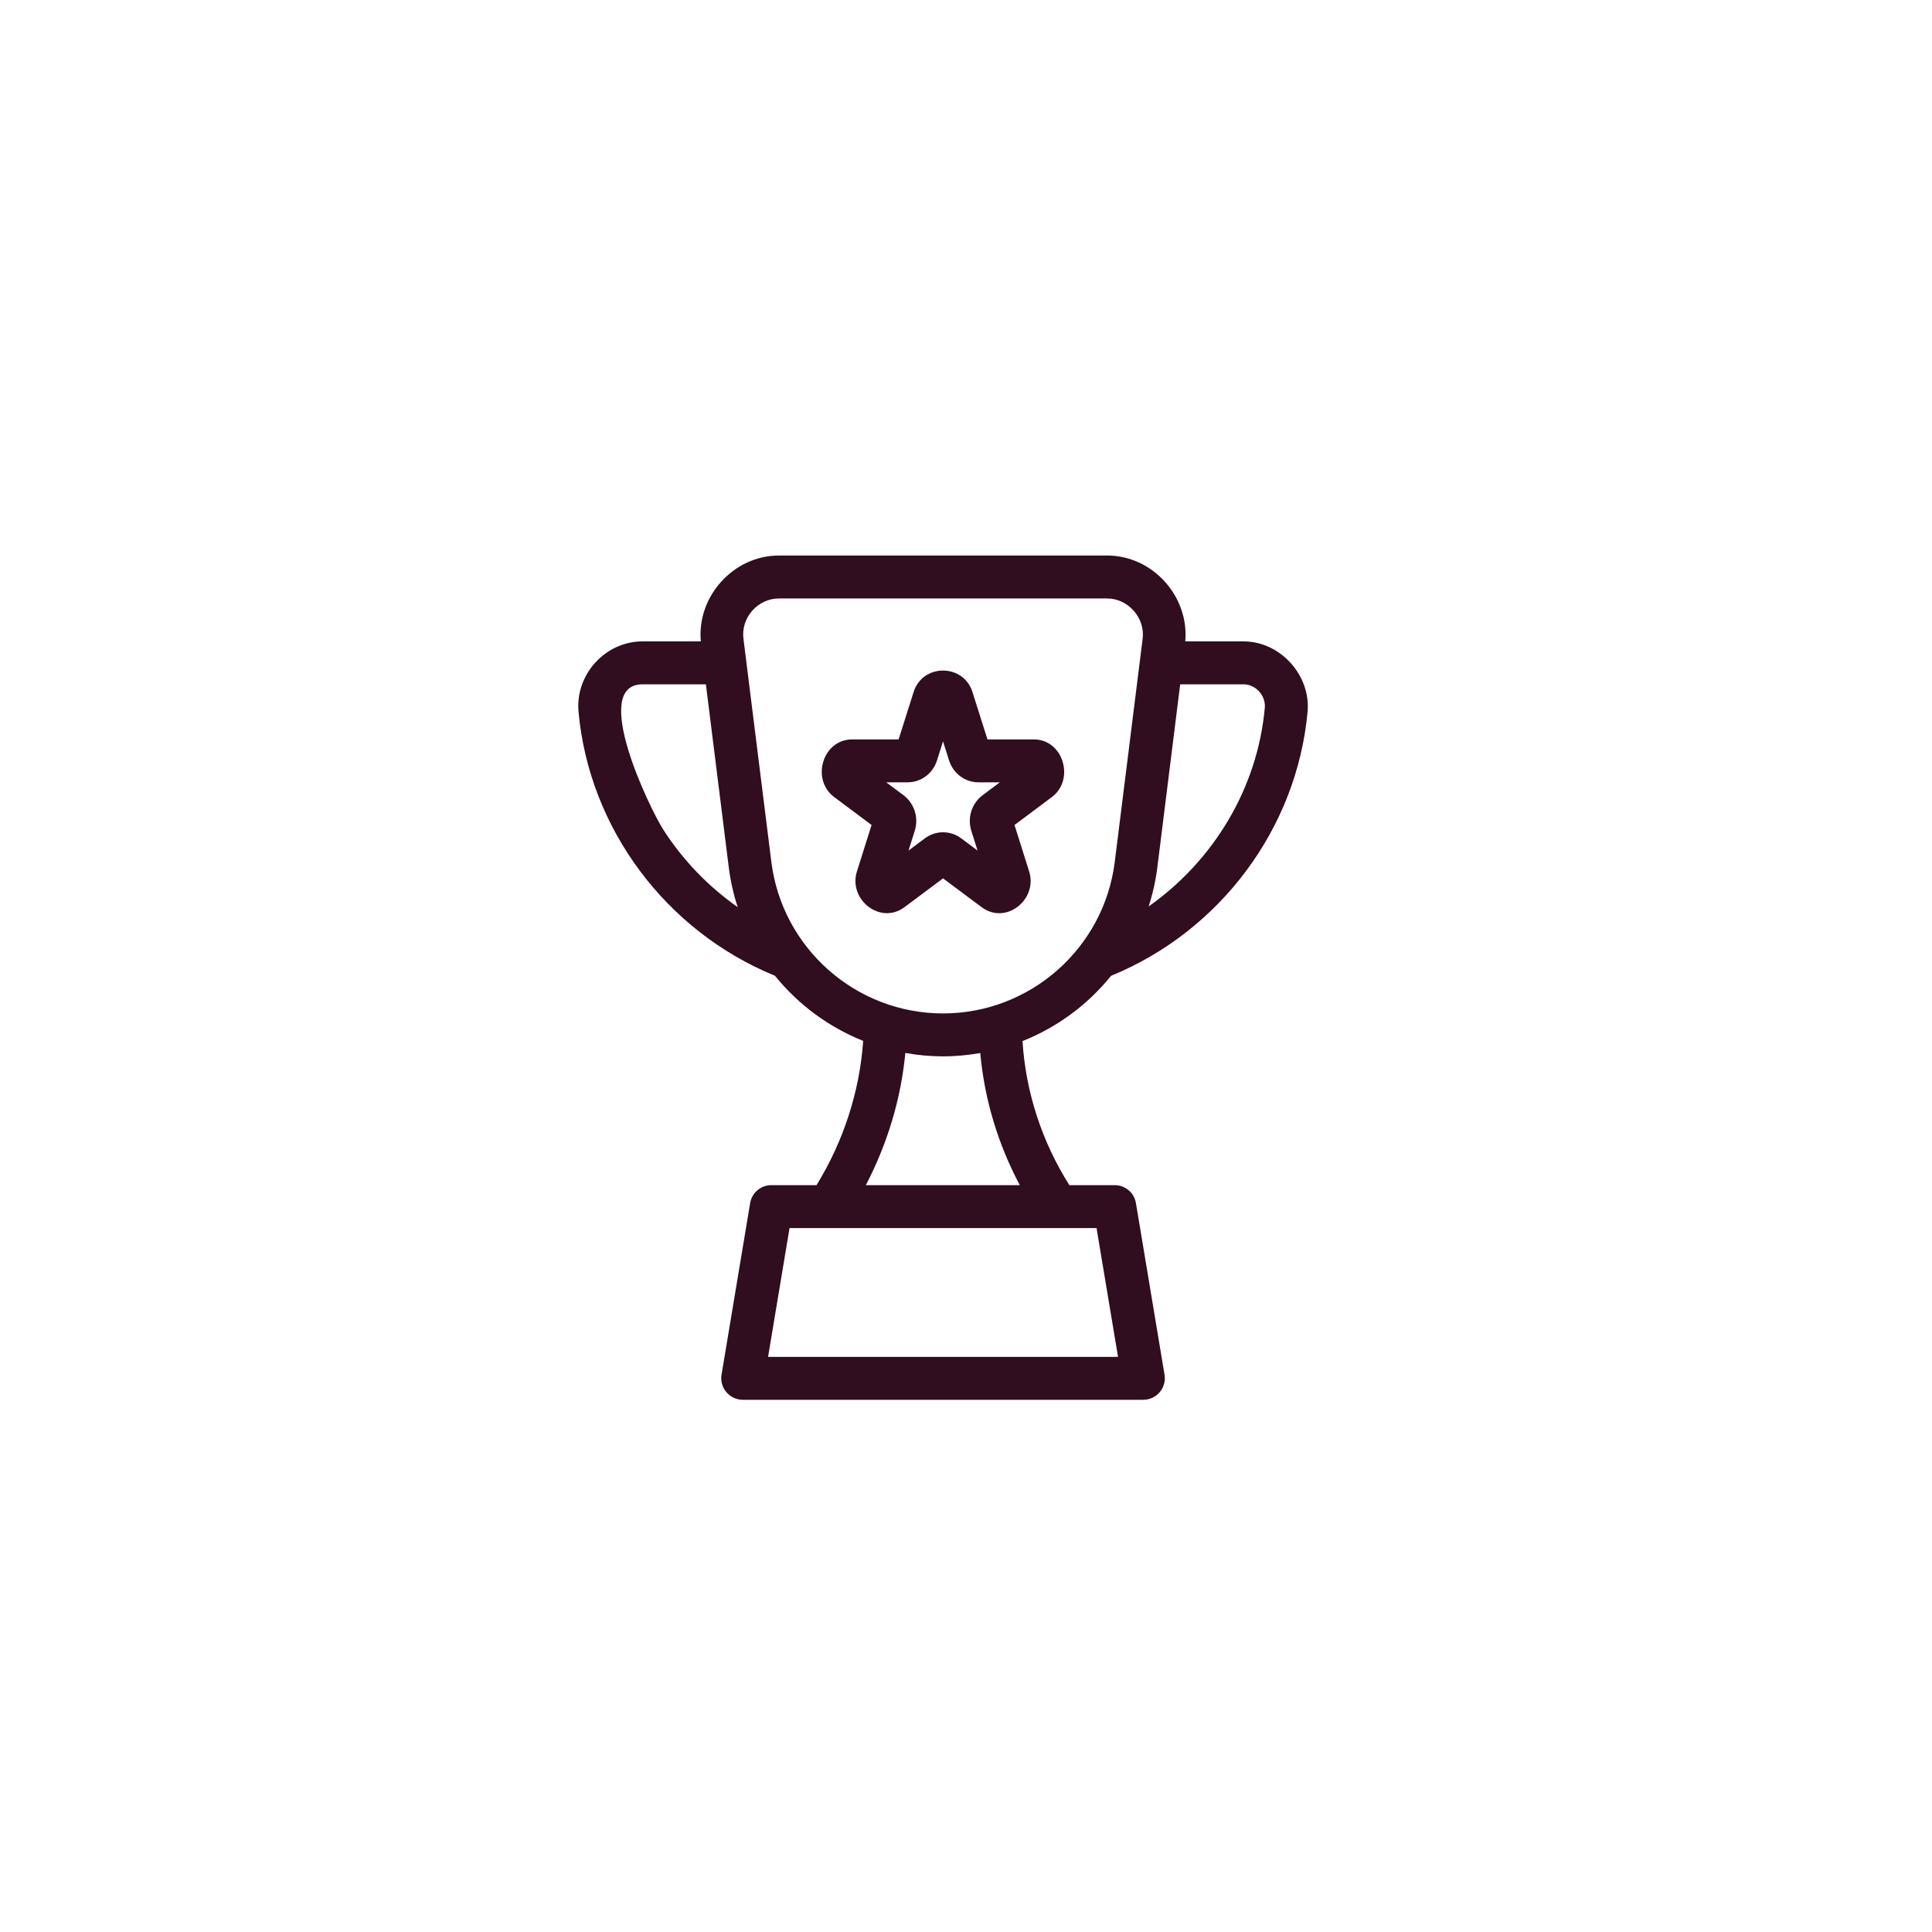 <svg width="65" height="65" viewBox="0 0 65 65" fill="none" xmlns="http://www.w3.org/2000/svg">
<g filter="url(#filter0_b_237_799)">
<path d="M0 32.5C0 14.551 14.551 0 32.5 0V0C50.449 0 65 14.551 65 32.5V32.5C65 50.449 50.449 65 32.5 65V65C14.551 65 0 50.449 0 32.5V32.5Z" fill="white" fill-opacity="0.1"/>
<rect x="6.832" y="7.668" width="49.664" height="49.664" rx="24.832" fill="white" fill-opacity="0.35"/>
<path d="M37.382 32.829C41.045 31.331 43.634 27.874 43.992 23.946C44.103 22.72 43.075 21.579 41.837 21.579C41.835 21.579 40.692 21.579 39.877 21.579C40.012 20.066 38.781 18.69 37.249 18.69C37.238 18.69 26.206 18.69 26.206 18.69C24.678 18.69 23.442 20.063 23.578 21.579H21.618C20.362 21.579 19.35 22.695 19.464 23.946C19.821 27.874 22.41 31.331 26.073 32.829C26.855 33.796 27.876 34.554 29.041 35.02C28.92 36.727 28.383 38.386 27.472 39.873H25.951C25.598 39.873 25.296 40.128 25.238 40.476L24.275 46.253C24.203 46.689 24.544 47.094 24.988 47.094H38.468C38.91 47.094 39.253 46.69 39.18 46.253L38.217 40.476C38.159 40.128 37.857 39.873 37.505 39.873H35.977C35.049 38.401 34.51 36.743 34.401 35.026C35.571 34.561 36.598 33.8 37.382 32.829ZM42.553 23.815C42.307 26.518 40.831 28.955 38.645 30.496C38.782 30.072 38.881 29.631 38.938 29.175L39.706 23.023H41.837C42.25 23.023 42.59 23.405 42.553 23.815ZM22.3 27.888C21.87 27.212 19.834 23.023 21.618 23.023C21.618 23.023 22.933 23.023 23.749 23.023C24.019 25.184 24.518 29.175 24.518 29.175C24.576 29.639 24.678 30.089 24.819 30.52C23.82 29.818 22.958 28.921 22.3 27.888ZM25.951 28.996L25.012 21.487C24.924 20.782 25.493 20.135 26.206 20.135C26.232 20.135 37.249 20.135 37.249 20.135C37.953 20.135 38.531 20.787 38.443 21.488C38.441 21.506 37.505 28.996 37.505 28.996C37.142 31.904 34.657 34.096 31.728 34.096C28.798 34.096 26.314 31.904 25.951 28.996ZM37.615 45.65H25.841L26.563 41.317H36.892L37.615 45.65ZM34.31 39.873H29.13C29.857 38.479 30.311 36.973 30.459 35.426C30.872 35.499 31.296 35.54 31.728 35.54C32.154 35.54 32.572 35.499 32.98 35.428C33.12 36.982 33.574 38.487 34.31 39.873Z" fill="#300D1F"/>
<path d="M33.025 30.52C33.848 31.135 34.921 30.254 34.625 29.32L34.132 27.756C34.132 27.756 35.386 26.818 35.389 26.816C36.169 26.233 35.779 24.876 34.778 24.876H33.222C33.222 24.876 32.718 23.287 32.717 23.281C32.412 22.32 31.041 22.32 30.738 23.281L30.233 24.876C30.233 24.876 28.683 24.876 28.677 24.876C27.669 24.876 27.279 26.228 28.065 26.816L29.323 27.756C29.323 27.756 28.831 29.316 28.83 29.32C28.534 30.256 29.611 31.131 30.431 30.52L31.727 29.552C31.727 29.552 33.021 30.517 33.025 30.52ZM30.566 28.616L30.775 27.954C30.915 27.512 30.764 27.031 30.398 26.755L29.816 26.32H30.536C30.989 26.32 31.387 26.023 31.525 25.581L31.727 24.942L31.929 25.58C32.068 26.023 32.466 26.32 32.919 26.32H33.639L33.055 26.757C32.691 27.031 32.54 27.512 32.68 27.955L32.889 28.616L32.34 28.206C31.973 27.932 31.482 27.933 31.115 28.206L30.566 28.616Z" fill="#300D1F"/>
</g>
<defs>
<filter id="filter0_b_237_799" x="-32.026" y="-32.026" width="129.051" height="129.051" filterUnits="userSpaceOnUse" color-interpolation-filters="sRGB">
<feFlood flood-opacity="0" result="BackgroundImageFix"/>
<feGaussianBlur in="BackgroundImageFix" stdDeviation="16.013"/>
<feComposite in2="SourceAlpha" operator="in" result="effect1_backgroundBlur_237_799"/>
<feBlend mode="normal" in="SourceGraphic" in2="effect1_backgroundBlur_237_799" result="shape"/>
</filter>
</defs>
</svg>
